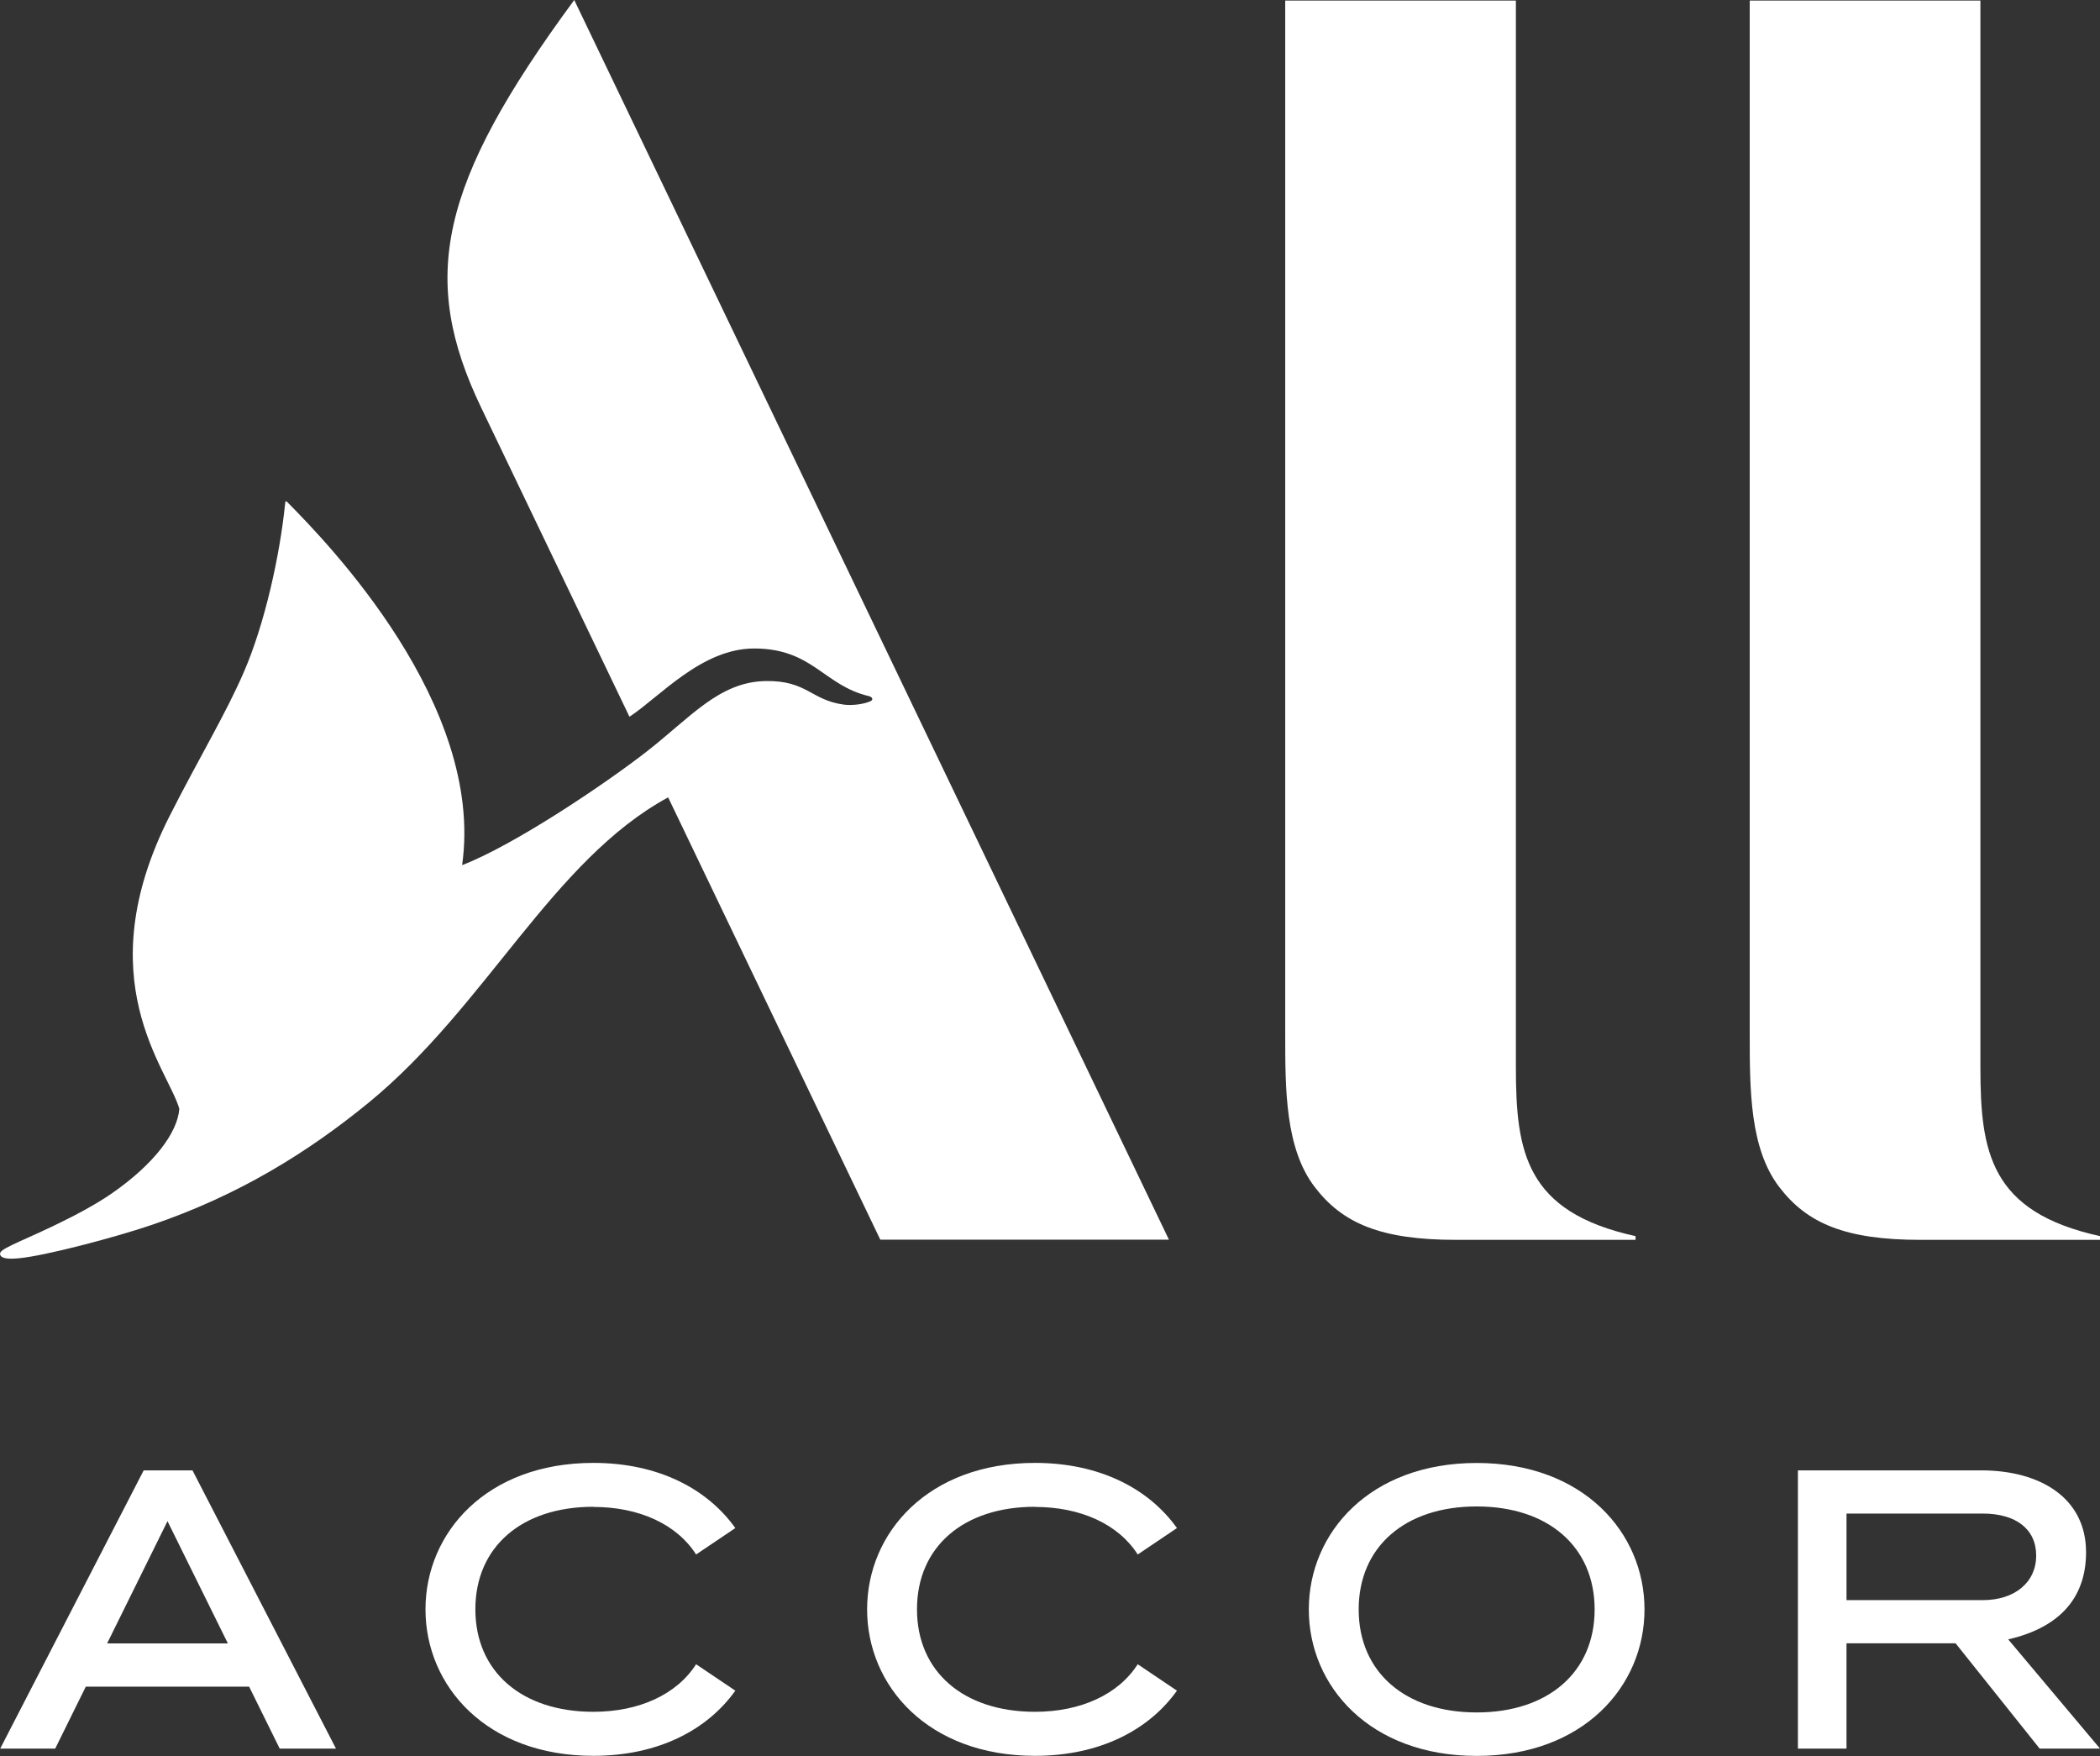 <?xml version="1.0" encoding="UTF-8"?>
<svg xmlns="http://www.w3.org/2000/svg" id="Logo" viewBox="0 0 298.15 249.25">
  <rect x="0" y="0" width="298.15" height="249.25" fill="#333333" stroke="none"/>
  <defs>
    <style>
      .cls-1 {
        fill: #fff;
      }
    </style>
  </defs>
  <g>
    <path class="cls-1" d="M298.15,248.2l-13.03-15.5c6.86-1.58,11.05-5.52,11.05-12.37,0-7.74-6.56-11.62-14.87-11.62h-26.04v39.49h6.9v-14.94h15.49s11.93,14.94,11.93,14.94h8.57ZM262.16,214.84h19.33c4.76,0,7.6,2.23,7.6,5.97s-2.98,6.32-7.6,6.32h-19.33v-12.29Z"/>
    <path class="cls-1" d="M20.4,208.71L.03,248.2h7.81l4.34-8.79h23.19l4.34,8.79h7.99l-20.37-39.49h-6.95ZM15.21,233.27l8.57-17.35,8.57,17.35H15.21Z"/>
    <path class="cls-1" d="M84.24,213.9c6.49,0,11.85,2.45,14.59,6.75l5.57-3.75c-3.9-5.47-10.8-9.25-20.16-9.25-15.13,0-23.83,9.88-23.83,20.79s8.69,20.79,23.83,20.79c9.36,0,16.26-3.78,20.16-9.25l-5.57-3.75c-2.75,4.3-8.1,6.75-14.59,6.75-10.17,0-16.75-5.71-16.75-14.55s6.57-14.55,16.75-14.55Z"/>
    <path class="cls-1" d="M146.94,213.9c6.49,0,11.85,2.45,14.59,6.75l5.57-3.75c-3.9-5.47-10.8-9.25-20.16-9.25-15.13,0-23.83,9.88-23.83,20.79s8.69,20.79,23.83,20.79c9.36,0,16.26-3.78,20.16-9.25l-5.57-3.75c-2.75,4.3-8.1,6.75-14.59,6.75-10.17,0-16.75-5.71-16.75-14.55s6.57-14.55,16.75-14.55Z"/>
    <path class="cls-1" d="M209.65,207.66c-15.13,0-23.83,9.88-23.83,20.79s8.69,20.79,23.83,20.79,23.83-9.88,23.83-20.79-8.69-20.79-23.83-20.79ZM209.65,243.07c-10.17,0-16.75-5.74-16.75-14.62s6.57-14.62,16.75-14.62,16.75,5.74,16.75,14.62-6.57,14.62-16.75,14.62Z"/>
  </g>
  <g>
    <path class="cls-1" d="M232.2,175.99h-25.47c-10.73,0-16.14-2.36-20.07-7.5-4.19-5.47-4.19-13.82-4.19-21.72V.08h32.75v151.4c0,11.99,1.34,20.56,16.99,23.98v.53Z"/>
    <path class="cls-1" d="M165.96,175.96h-40.98l-30.12-62.78c-16.44,8.94-25.82,29.64-42.49,43.31-8.5,6.97-18.44,13.18-30.83,17.38-5.61,1.9-15.14,4.36-18.73,4.72-1.5.15-2.55.09-2.77-.45-.17-.42.24-.74,1.84-1.51,1.82-.88,9.35-3.99,14.06-7.28,5.89-4.1,9.26-8.54,9.52-11.96-1.62-5.7-13.15-18.37-1.36-41.6,4.23-8.34,7.89-14.34,10.51-20.37,3.01-6.93,5.14-16.68,5.87-23.94.04-.42.12-.4.35-.17,5.74,5.8,28,28.72,24.78,51.49,7.4-2.84,20.23-11.48,26.15-16.08,6.25-4.86,10.32-9.93,16.93-10.05,5.92-.1,6.43,2.73,11.15,3.35,1.17.15,2.9-.07,3.79-.51.36-.18.27-.57-.27-.7-6.43-1.52-7.98-6.76-16.29-6.76-7.46,0-13.4,6.87-17.7,9.69l-21.04-43.85c-8.8-18.34-6.11-31.67,13.2-57.89l84.43,175.96Z"/>
    <path class="cls-1" d="M298.15,175.99h-25.47c-10.73,0-16.14-2.36-20.07-7.5-4.19-5.47-4.19-13.82-4.19-21.72V.08h32.75v151.4c0,11.99,1.34,20.56,16.99,23.98v.53Z"/>
  </g>
</svg>

